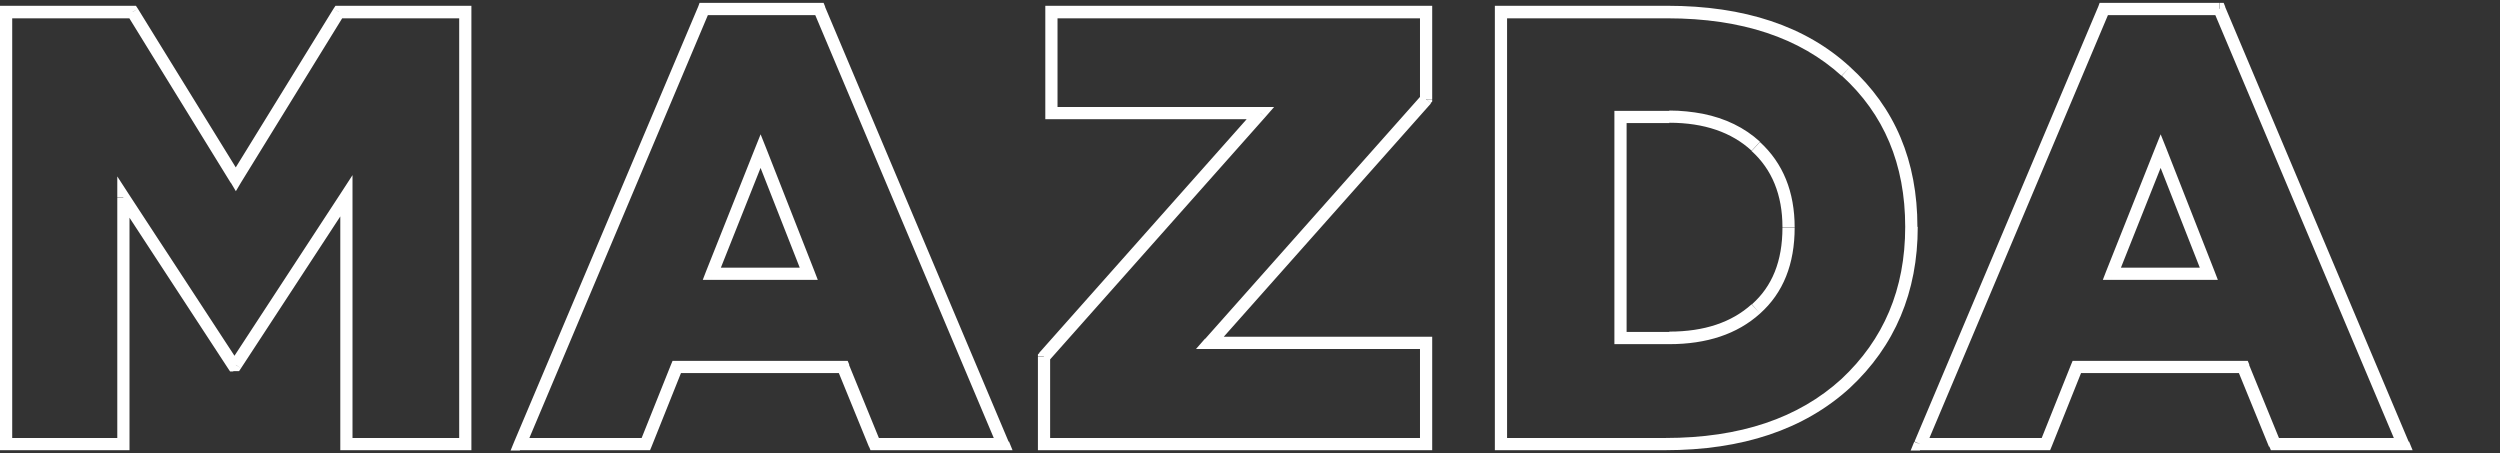 <?xml version="1.0" encoding="UTF-8"?> <!-- Generator: Adobe Illustrator 26.4.1, SVG Export Plug-In . SVG Version: 6.00 Build 0) --> <svg xmlns="http://www.w3.org/2000/svg" xmlns:xlink="http://www.w3.org/1999/xlink" id="Layer_1" x="0px" y="0px" viewBox="0 0 778 141" style="enable-background:new 0 0 778 141;" xml:space="preserve"><rect x="0" y="0" width="778" height="141" fill="#333333" stroke="none"/> <style type="text/css"> .st0{fill:#FFFFFF;} </style> <path class="st0" d="M1.9,138.2H0v1.9h1.9V138.2z M1.9,3.7V1.8H0v1.9H1.9z M41.3,3.7l1.6-1l-0.6-0.9h-1.1V3.7z M73.4,55.8l-1.6,1 l1.6,2.7l1.6-2.7L73.4,55.8z M105.5,3.7V1.8h-1.1l-0.6,0.9L105.5,3.7z M144.8,3.7h1.9V1.8h-1.9V3.7z M144.8,138.2v1.9h1.9v-1.9 H144.8z M107.8,138.2h-1.9v1.9h1.9V138.2z M107.8,61h1.9v-6.5l-3.5,5.4L107.8,61z M73.4,113.6v1.9h1l0.6-0.9L73.4,113.6z M72.6,113.6l-1.6,1.1l0.6,0.9h1V113.6z M38.4,61.4l1.6-1.1l-3.5-5.4v6.4H38.4z M38.4,138.2v1.9h1.9v-1.9H38.4z M3.8,138.2V3.7H0 v134.5H3.8z M1.9,5.7h39.4V1.8H1.9V5.7z M39.7,4.8l32.1,52.1l3.3-2L42.9,2.7L39.7,4.8z M75,56.8l32.1-52.1l-3.3-2L71.7,54.8L75,56.8 z M105.5,5.7h39.4V1.8h-39.4V5.7z M142.9,3.7v134.5h3.8V3.7H142.9z M144.8,136.3h-37.1v3.8h37.1V136.3z M109.7,138.2V61h-3.8v77.2 H109.7z M106.2,59.9l-34.4,52.6l3.2,2.1L109.4,62L106.2,59.9z M73.4,111.7h-0.8v3.8h0.8V111.7z M74.2,112.6L40,60.3l-3.2,2.1 L71,114.7L74.2,112.6z M36.5,61.4v76.8h3.8V61.4H36.5z M38.4,136.3H1.9v3.8h36.5V136.3z M161.8,138.2l-1.8-0.7l-1.1,2.7h2.9V138.2z M219,2.8V0.9h-1.3L217.3,2L219,2.8z M255,2.8l1.8-0.7l-0.5-1.2H255V2.8z M312.2,138.2v1.9h2.9l-1.1-2.7L312.2,138.2z M272.2,138.2 l-1.8,0.7l0.5,1.2h1.3V138.2z M262.5,114.2l1.8-0.7l-0.5-1.2h-1.3V114.2z M210.6,114.2v-1.9h-1.3l-0.5,1.2L210.6,114.2z M201,138.2 v1.9h1.3l0.5-1.2L201,138.2z M221.5,85.2l-1.8-0.7l-1,2.6h2.8V85.2z M251.7,85.2v1.9h2.8l-1-2.6L251.7,85.2z M236.7,47l1.8-0.7 l-1.8-4.5l-1.8,4.5L236.7,47z M163.6,139L220.8,3.5L217.3,2L160,137.5L163.6,139z M219,4.7H255V0.9H219V4.7z M253.2,3.5L310.4,139 l3.5-1.5L256.7,2L253.2,3.5z M312.2,136.3h-40v3.8h40V136.3z M274,137.5l-9.8-24l-3.6,1.5l9.8,24L274,137.5z M262.5,112.3h-51.9v3.8 h51.9V112.3z M208.8,113.5l-9.6,24l3.6,1.4l9.6-24L208.8,113.5z M201,136.3h-39.2v3.8H201V136.3z M221.5,87.1h30.2v-3.8h-30.2V87.1z M253.5,84.5l-15-38.2l-3.6,1.4l15,38.2L253.5,84.5z M234.9,46.3l-15.2,38.2l3.6,1.4l15.2-38.2L234.9,46.3z M324.9,138.2H323v1.9 h1.9V138.2z M324.9,111.1l-1.4-1.3l-0.5,0.5v0.7H324.9z M392.3,35.2l1.4,1.3l2.8-3.2h-4.3V35.2z M327.2,35.2h-1.9v1.9h1.9V35.2z M327.2,3.7V1.8h-1.9v1.9H327.2z M443.8,3.7h1.9V1.8h-1.9V3.7z M443.8,30.8l1.4,1.3l0.5-0.5v-0.7H443.8z M376.4,106.7l-1.4-1.3 l-2.8,3.2h4.3V106.7z M443.8,106.7h1.9v-1.9h-1.9V106.7z M443.8,138.2v1.9h1.9v-1.9H443.8z M326.8,138.2v-27.1H323v27.1H326.8z M326.3,112.4l67.4-75.9l-2.9-2.6l-67.4,75.9L326.3,112.4z M392.3,33.3h-65.1v3.8h65.1V33.3z M329.1,35.2V3.7h-3.8v31.5H329.1z M327.2,5.7h116.6V1.8H327.2V5.7z M441.9,3.7v27.1h3.8V3.7H441.9z M442.4,29.6l-67.4,75.9l2.9,2.6l67.4-75.9L442.4,29.6z M376.4,108.6h67.4v-3.8h-67.4V108.6z M441.9,106.7v31.5h3.8v-31.5H441.9z M443.8,136.3H324.9v3.8h118.9V136.3z M467.1,138.2h-1.9 v1.9h1.9V138.2z M467.1,3.7V1.8h-1.9v1.9H467.1z M574.5,22.2l-1.3,1.4l0,0L574.5,22.2z M574.3,119.4l1.3,1.4l0,0L574.3,119.4z M504.3,105.2h-1.9v1.9h1.9V105.2z M546.4,96.1l-1.3-1.4l0,0l0,0L546.4,96.1z M546.4,45.6l-1.3,1.4l0,0l0,0L546.4,45.6z M504.3,36.4 v-1.9h-1.9v1.9H504.3z M469,138.2V3.7h-3.8v134.5H469z M467.1,5.7h51.9V1.8h-51.9V5.7z M518.9,5.7c23.2,0,41.2,6.1,54.2,17.9 l2.6-2.8C561.9,8.1,542.8,1.8,518.9,1.8V5.7z M573.2,23.6c13.1,11.9,19.7,27.5,19.7,47h3.8c0-20.5-7-37.1-21-49.8L573.2,23.6z M592.9,70.6c0,19.4-6.7,35.1-19.9,47.4l2.6,2.8c14.1-13.1,21.2-29.9,21.2-50.2H592.9z M573,118c-13.3,12.1-31.4,18.3-54.8,18.3v3.8 c24,0,43.2-6.4,57.4-19.3L573,118z M518.2,136.3h-51.1v3.8h51.1V136.3z M504.3,107.1h15.2v-3.8h-15.2V107.1z M519.5,107.1 c11.6,0,21.1-3.1,28.2-9.5l-2.6-2.9c-6.2,5.6-14.7,8.5-25.6,8.5V107.1z M547.7,97.6c7.3-6.5,10.8-15.5,10.8-26.8h-3.8 c0,10.5-3.2,18.3-9.5,23.9L547.7,97.6z M558.5,70.8c0-11.1-3.6-20-10.8-26.6l-2.6,2.8c6.3,5.7,9.6,13.6,9.6,23.7H558.5z M529.9,35.4 c-3.2-0.6-6.7-1-10.4-1v3.8c10.9,0,19.4,3,25.6,8.7l2.6-2.8C542.9,39.7,536.9,36.8,529.9,35.4 M519.5,34.5h-15.2v3.8h15.2V34.5z M502.4,36.4v68.8h3.8V36.4H502.4z M597.5,138.2l-1.8-0.7l-1.1,2.7h2.9V138.2z M654.7,2.8V0.9h-1.3L653,2L654.7,2.8z M690.7,2.8 l1.8-0.7l-0.5-1.2h-1.3V2.8z M747.9,138.2v1.9h2.9l-1.1-2.7L747.9,138.2z M708,138.2l-1.8,0.7l0.5,1.2h1.3V138.2z M698.2,114.2 l1.8-0.7l-0.5-1.2h-1.3V114.2z M646.3,114.2v-1.9H645l-0.5,1.2L646.3,114.2z M636.7,138.2v1.9h1.3l0.5-1.2L636.7,138.2z M657.2,85.2 l-1.8-0.7l-1,2.6h2.8V85.2z M687.4,85.2v1.9h2.8l-1-2.6L687.4,85.2z M672.4,47l1.8-0.7l-1.8-4.5l-1.8,4.5L672.4,47z M599.3,139 L656.5,3.5L653,2l-57.2,135.4L599.3,139z M654.7,4.7h35.9V0.9h-35.9V4.7z M688.9,3.5L746.1,139l3.5-1.5L692.4,2L688.9,3.5z M747.9,136.3h-40v3.8h40V136.3z M709.7,137.5l-9.8-24l-3.6,1.5l9.8,24L709.7,137.5z M698.2,112.3h-51.9v3.8h51.9V112.3z M644.5,113.5l-9.6,24l3.6,1.4l9.6-24L644.5,113.5z M636.7,136.3h-39.2v3.8h39.2V136.3z M657.2,87.1h30.2v-3.8h-30.2V87.1z M689.2,84.5l-15-38.2l-3.6,1.4l15,38.2L689.2,84.5z M670.6,46.3l-15.2,38.2l3.6,1.4l15.2-38.2L670.6,46.3z"></path> </svg> 